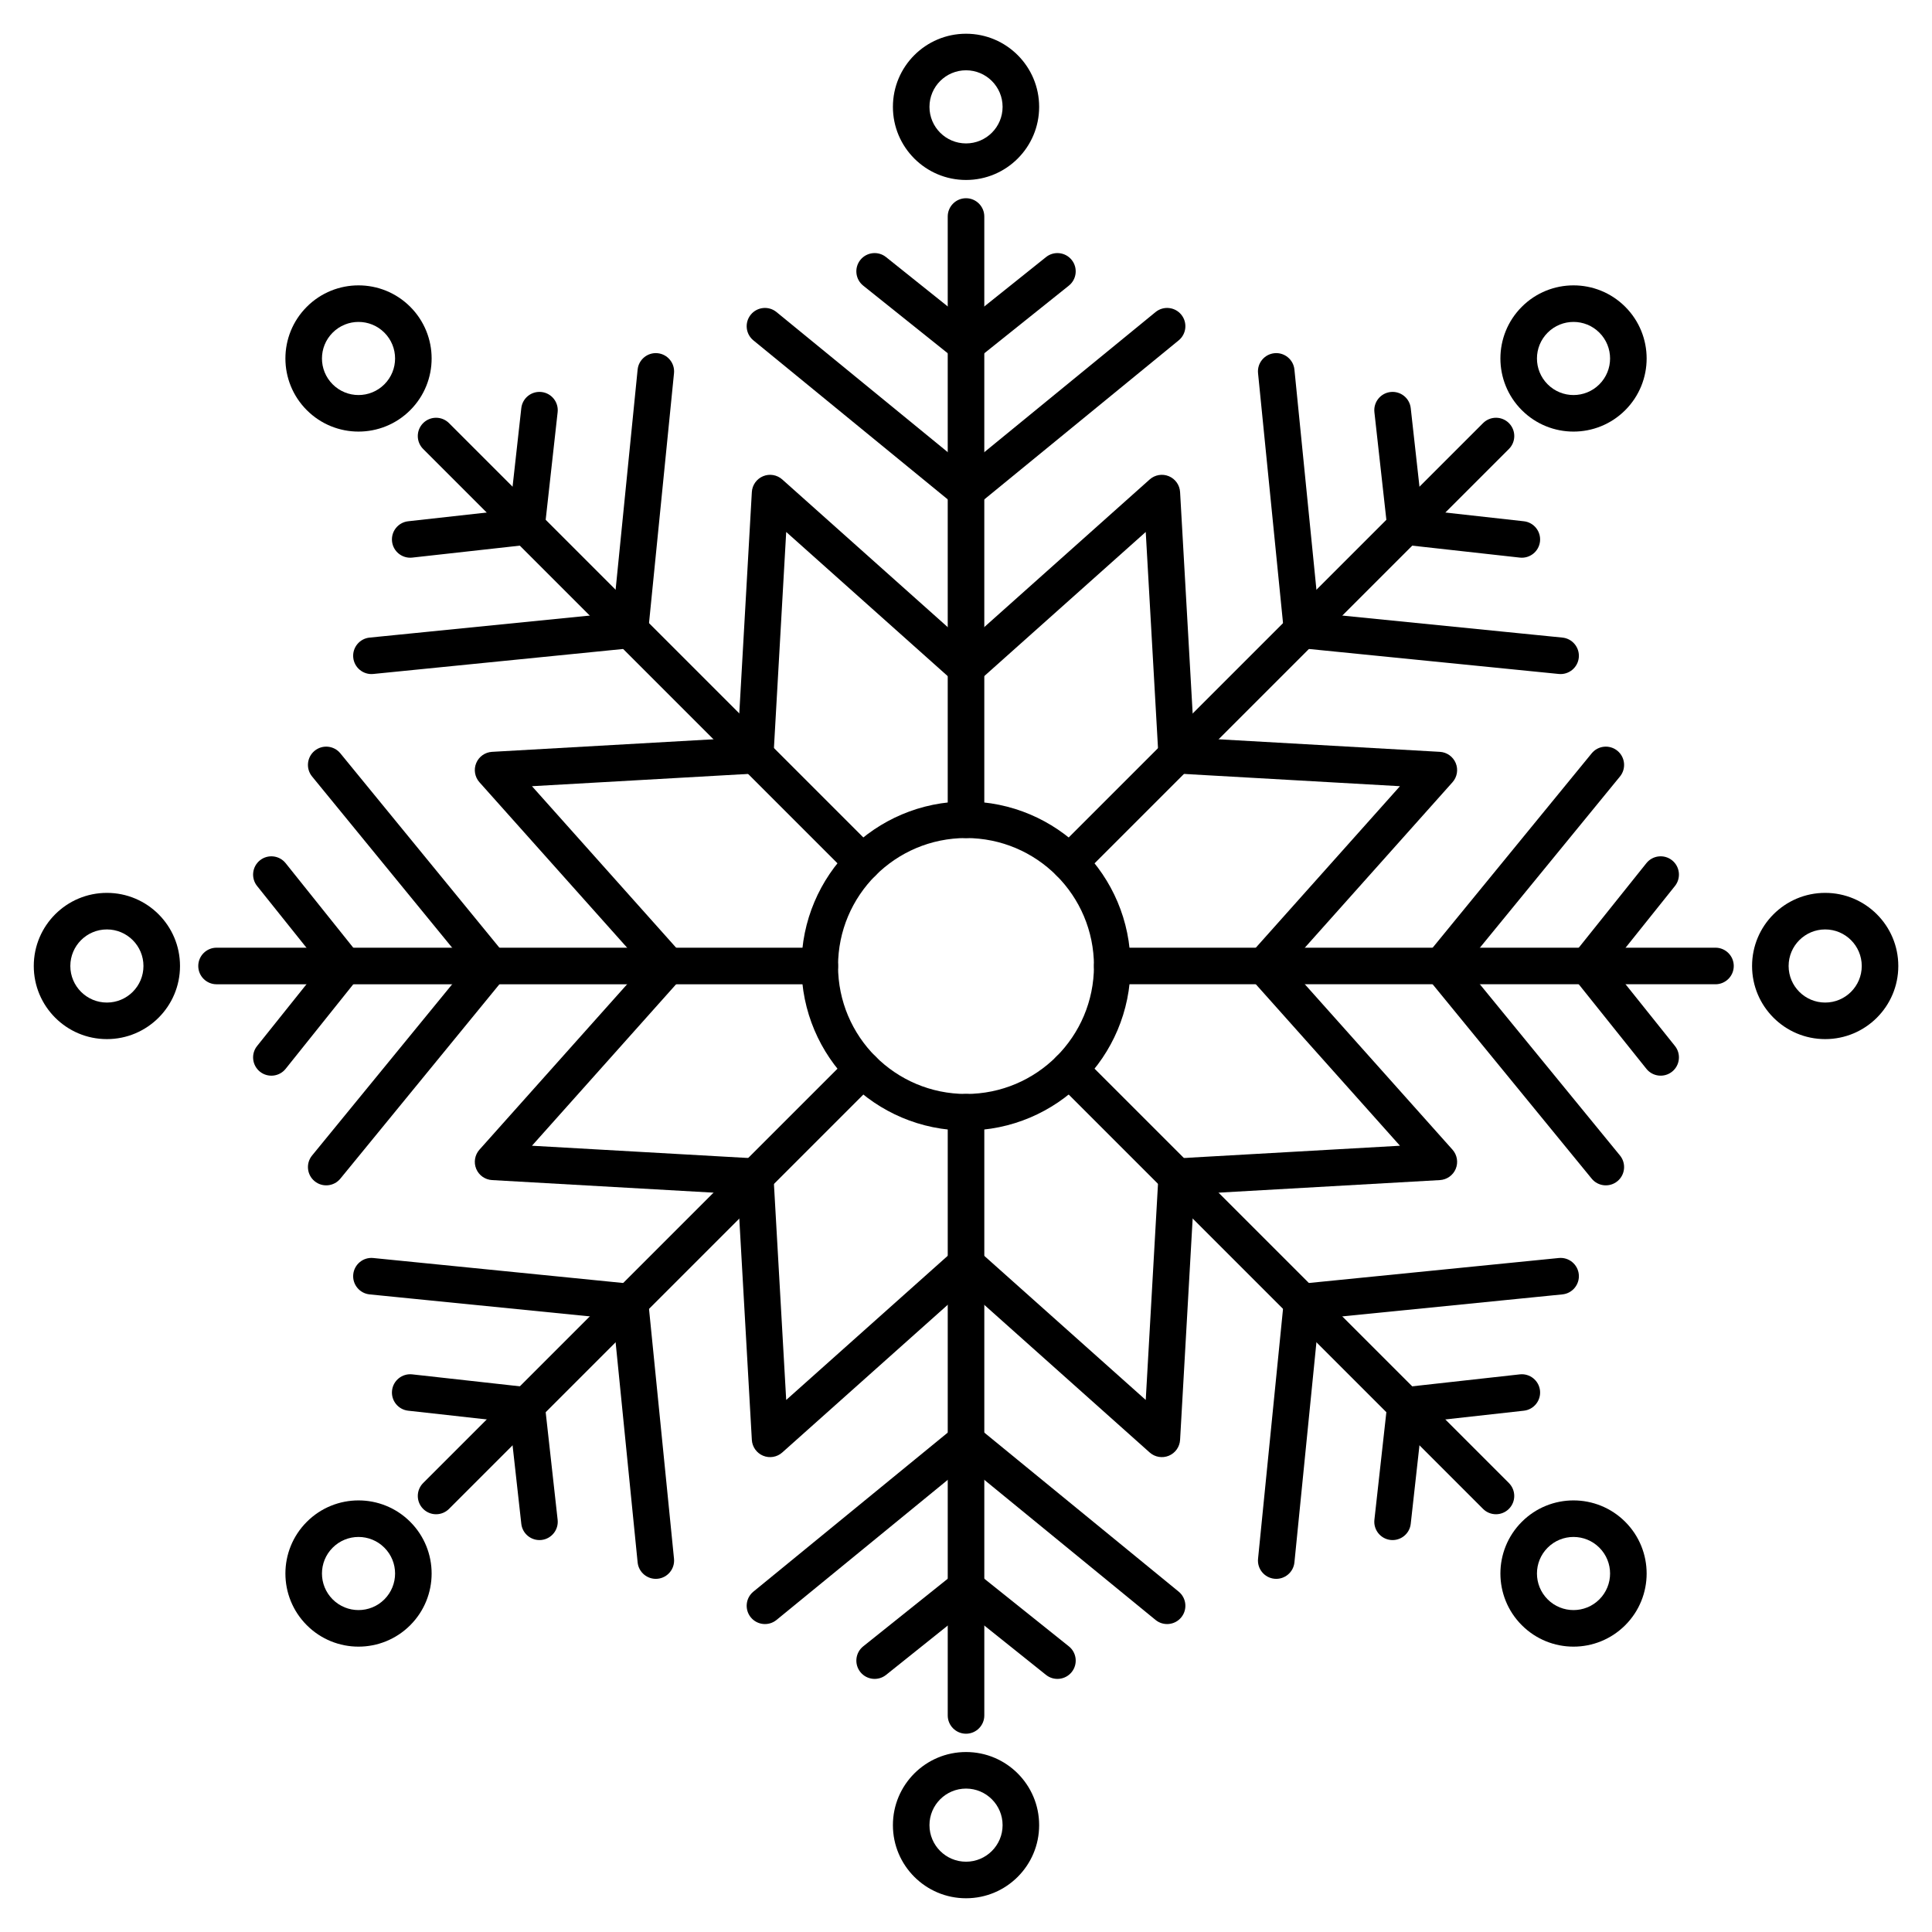 <?xml version="1.0" encoding="UTF-8"?>
<!-- Uploaded to: ICON Repo, www.iconrepo.com, Generator: ICON Repo Mixer Tools -->
<svg fill="#000000" width="800px" height="800px" version="1.1" viewBox="144 144 512 512" xmlns="http://www.w3.org/2000/svg">
 <g fill-rule="evenodd">
  <path d="m400.01 647.06c10.699 0 19.375-8.676 19.375-19.375 0-10.703-8.676-19.379-19.375-19.379-10.703 0-19.379 8.676-19.379 19.379 0 10.699 8.676 19.375 19.379 19.375zm0-9.688c-5.352 0-9.691-4.34-9.691-9.688 0-5.352 4.34-9.691 9.691-9.691 5.348 0 9.688 4.34 9.688 9.691 0 5.348-4.34 9.688-9.688 9.688z"/>
  <path d="m395.16 438.75v159.86c0 2.672 2.172 4.844 4.848 4.844 2.672 0 4.844-2.172 4.844-4.844v-159.86c0-2.676-2.172-4.844-4.844-4.844-2.676 0-4.848 2.168-4.848 4.844z"/>
  <path d="m400.01 570.91-21.195 16.957c-2.09 1.668-5.141 1.328-6.812-0.758-1.668-2.09-1.328-5.141 0.758-6.809l24.223-19.379c1.77-1.414 4.281-1.414 6.051 0l24.223 19.379c2.09 1.668 2.426 4.719 0.758 6.809-1.672 2.086-4.723 2.426-6.809 0.758z"/>
  <path d="m400.01 532.21-50.223 41.09c-2.066 1.691-5.121 1.387-6.816-0.684-1.691-2.07-1.387-5.125 0.684-6.816l53.285-43.598c1.785-1.461 4.352-1.461 6.137 0l53.285 43.598c2.07 1.691 2.379 4.746 0.684 6.816-1.691 2.07-4.746 2.375-6.816 0.684z"/>
  <path d="m400.01 152.94c-10.703 0-19.379 8.676-19.379 19.379 0 10.699 8.676 19.375 19.379 19.375 10.699 0 19.375-8.676 19.375-19.375 0-10.703-8.676-19.379-19.375-19.379zm0 9.688c5.348 0 9.688 4.34 9.688 9.691 0 5.352-4.34 9.688-9.688 9.688-5.352 0-9.691-4.336-9.691-9.688 0-5.352 4.34-9.691 9.691-9.691z"/>
  <path d="m404.85 361.24v-159.86c0-2.676-2.172-4.848-4.844-4.848-2.676 0-4.848 2.172-4.848 4.848v159.86c0 2.676 2.172 4.848 4.848 4.848 2.672 0 4.844-2.172 4.844-4.848z"/>
  <path d="m400.01 229.09 21.195-16.957c2.086-1.672 5.137-1.332 6.809 0.754 1.668 2.09 1.332 5.141-0.758 6.809l-24.223 19.379c-1.77 1.414-4.281 1.414-6.051 0l-24.223-19.379c-2.086-1.668-2.426-4.719-0.758-6.809 1.672-2.086 4.723-2.426 6.812-0.754z"/>
  <path d="m400.01 267.79 50.219-41.086c2.07-1.695 5.125-1.391 6.816 0.68 1.695 2.07 1.387 5.125-0.684 6.816l-53.285 43.602c-1.785 1.457-4.352 1.457-6.137 0l-53.285-43.602c-2.07-1.691-2.375-4.746-0.684-6.816 1.695-2.07 4.75-2.375 6.816-0.68z"/>
  <path d="m152.95 400c0 10.699 8.676 19.375 19.379 19.375 10.699 0 19.375-8.676 19.375-19.375 0-10.703-8.676-19.379-19.375-19.379-10.703 0-19.379 8.676-19.379 19.379zm9.688 0c0-5.352 4.34-9.691 9.691-9.691 5.352 0 9.688 4.34 9.688 9.691 0 5.348-4.336 9.688-9.688 9.688-5.352 0-9.691-4.34-9.691-9.688z"/>
  <path d="m361.25 395.15h-159.86c-2.676 0-4.848 2.172-4.848 4.848 0 2.672 2.172 4.844 4.848 4.844h159.86c2.676 0 4.848-2.172 4.848-4.844 0-2.676-2.172-4.848-4.848-4.848z"/>
  <path d="m229.09 400-16.953-21.195c-1.672-2.09-1.332-5.141 0.754-6.812 2.09-1.668 5.141-1.328 6.809 0.758l19.379 24.223c1.414 1.77 1.414 4.281 0 6.051l-19.379 24.223c-1.668 2.09-4.719 2.426-6.809 0.758-2.086-1.672-2.426-4.723-0.754-6.809z"/>
  <path d="m267.79 400-41.086-50.223c-1.695-2.066-1.391-5.121 0.68-6.816 2.07-1.691 5.125-1.387 6.816 0.684l43.602 53.285c1.457 1.785 1.457 4.352 0 6.137l-43.602 53.285c-1.691 2.07-4.746 2.379-6.816 0.684-2.07-1.691-2.375-4.746-0.68-6.816z"/>
  <path d="m647.07 400c0-10.703-8.676-19.379-19.379-19.379-10.699 0-19.375 8.676-19.375 19.379 0 10.699 8.676 19.375 19.375 19.375 10.703 0 19.379-8.676 19.379-19.375zm-9.688 0c0 5.348-4.34 9.688-9.691 9.688-5.348 0-9.688-4.34-9.688-9.688 0-5.352 4.34-9.691 9.688-9.691 5.352 0 9.691 4.34 9.691 9.691z"/>
  <path d="m438.76 404.84h159.86c2.672 0 4.844-2.172 4.844-4.844 0-2.676-2.172-4.848-4.844-4.848h-159.86c-2.676 0-4.844 2.172-4.844 4.848 0 2.672 2.168 4.844 4.844 4.844z"/>
  <path d="m570.92 400 16.957 21.195c1.668 2.086 1.328 5.137-0.758 6.809-2.09 1.668-5.141 1.332-6.809-0.758l-19.379-24.223c-1.414-1.77-1.414-4.281 0-6.051l19.379-24.223c1.668-2.086 4.719-2.426 6.809-0.758 2.086 1.672 2.426 4.723 0.758 6.812z"/>
  <path d="m532.22 400 41.09 50.219c1.691 2.07 1.387 5.125-0.684 6.816-2.07 1.695-5.125 1.387-6.816-0.684l-43.598-53.285c-1.461-1.785-1.461-4.352 0-6.137l43.598-53.285c1.691-2.07 4.746-2.375 6.816-0.684 2.07 1.695 2.375 4.75 0.684 6.816z"/>
  <path d="m225.31 574.7c7.566 7.57 19.836 7.57 27.402 0 7.566-7.566 7.566-19.836 0-27.402-7.566-7.566-19.836-7.566-27.402 0-7.566 7.566-7.566 19.836 0 27.402zm6.852-6.848c-3.785-3.785-3.785-9.922 0-13.703 3.781-3.785 9.918-3.785 13.699 0 3.785 3.781 3.785 9.918 0 13.703-3.781 3.781-9.918 3.781-13.699 0z"/>
  <path d="m369.18 423.98-113.04 113.04c-1.891 1.891-1.891 4.961 0 6.852 1.891 1.891 4.961 1.891 6.852 0l113.04-113.04c1.891-1.891 1.891-4.961 0-6.852-1.891-1.891-4.961-1.891-6.852 0z"/>
  <path d="m279.15 520.85-26.977-3c-2.656-0.293-4.574-2.691-4.277-5.348 0.293-2.656 2.691-4.574 5.348-4.281l30.828 3.426c2.254 0.25 4.031 2.027 4.281 4.281l3.426 30.828c0.297 2.656-1.621 5.055-4.281 5.352-2.656 0.293-5.055-1.625-5.348-4.281z"/>
  <path d="m306.52 493.48-64.566-6.453c-2.66-0.266-4.606-2.644-4.34-5.305 0.27-2.66 2.644-4.606 5.305-4.336l68.508 6.848c2.293 0.23 4.109 2.047 4.34 4.34l6.852 68.508c0.266 2.66-1.68 5.039-4.34 5.305s-5.035-1.68-5.301-4.34z"/>
  <path d="m574.7 225.3c-7.566-7.566-19.836-7.566-27.402 0-7.566 7.566-7.566 19.836 0 27.402 7.566 7.566 19.836 7.566 27.402 0 7.57-7.566 7.57-19.836 0-27.402zm-6.852 6.852c3.785 3.781 3.785 9.918 0 13.699-3.781 3.785-9.918 3.785-13.699 0-3.785-3.781-3.785-9.918 0-13.699 3.781-3.785 9.918-3.785 13.699 0z"/>
  <path d="m430.84 376.02 113.04-113.04c1.891-1.891 1.891-4.961 0-6.852s-4.961-1.891-6.852 0l-113.04 113.04c-1.891 1.891-1.891 4.961 0 6.852s4.961 1.891 6.852 0z"/>
  <path d="m520.86 279.14 26.977 3c2.656 0.293 4.574 2.691 4.281 5.348-0.297 2.66-2.695 4.578-5.352 4.281l-30.828-3.426c-2.254-0.25-4.031-2.027-4.281-4.281l-3.426-30.828c-0.293-2.656 1.625-5.055 4.281-5.348 2.656-0.297 5.055 1.621 5.348 4.277z"/>
  <path d="m493.49 306.51 64.566 6.457c2.66 0.266 4.606 2.641 4.34 5.301-0.266 2.66-2.644 4.606-5.305 4.34l-68.508-6.852c-2.293-0.23-4.109-2.047-4.34-4.34l-6.848-68.508c-0.27-2.66 1.676-5.035 4.336-5.305 2.66-0.266 5.039 1.68 5.305 4.34z"/>
  <path d="m574.7 574.7c7.57-7.566 7.57-19.836 0-27.402-7.566-7.566-19.836-7.566-27.402 0-7.566 7.566-7.566 19.836 0 27.402 7.566 7.57 19.836 7.57 27.402 0zm-6.852-6.848c-3.781 3.781-9.918 3.781-13.699 0-3.785-3.785-3.785-9.922 0-13.703 3.781-3.785 9.918-3.785 13.699 0 3.785 3.781 3.785 9.918 0 13.703z"/>
  <path d="m423.98 430.83 113.04 113.04c1.891 1.891 4.961 1.891 6.852 0 1.891-1.891 1.891-4.961 0-6.852l-113.04-113.04c-1.891-1.891-4.961-1.891-6.852 0-1.891 1.891-1.891 4.961 0 6.852z"/>
  <path d="m520.86 520.85-3 26.977c-0.293 2.656-2.691 4.574-5.348 4.281-2.656-0.297-4.574-2.695-4.281-5.352l3.426-30.828c0.25-2.254 2.027-4.031 4.281-4.281l30.828-3.426c2.656-0.293 5.055 1.625 5.352 4.281 0.293 2.656-1.625 5.055-4.281 5.348z"/>
  <path d="m493.49 493.48-6.453 64.566c-0.266 2.66-2.644 4.606-5.305 4.34s-4.606-2.644-4.336-5.305l6.848-68.508c0.23-2.293 2.047-4.109 4.34-4.34l68.508-6.848c2.66-0.27 5.039 1.676 5.305 4.336 0.266 2.66-1.68 5.039-4.34 5.305z"/>
  <path d="m225.31 225.3c-7.566 7.566-7.566 19.836 0 27.402s19.836 7.566 27.402 0c7.566-7.566 7.566-19.836 0-27.402-7.566-7.566-19.836-7.566-27.402 0zm6.852 6.852c3.781-3.785 9.918-3.785 13.699 0 3.785 3.781 3.785 9.918 0 13.699-3.781 3.785-9.918 3.785-13.699 0-3.785-3.781-3.785-9.918 0-13.699z"/>
  <path d="m376.03 369.17-113.04-113.04c-1.891-1.891-4.961-1.891-6.852 0s-1.891 4.961 0 6.852l113.04 113.04c1.891 1.891 4.961 1.891 6.852 0s1.891-4.961 0-6.852z"/>
  <path d="m279.15 279.14 3-26.977c0.293-2.656 2.691-4.574 5.348-4.277 2.66 0.293 4.578 2.691 4.281 5.348l-3.426 30.828c-0.25 2.254-2.027 4.031-4.281 4.281l-30.828 3.426c-2.656 0.297-5.055-1.621-5.348-4.281-0.297-2.656 1.621-5.055 4.277-5.348z"/>
  <path d="m306.52 306.51 6.457-64.566c0.266-2.66 2.641-4.606 5.301-4.34 2.66 0.27 4.606 2.644 4.34 5.305l-6.852 68.508c-0.23 2.293-2.047 4.109-4.34 4.34l-68.508 6.852c-2.66 0.266-5.035-1.68-5.305-4.34-0.266-2.66 1.68-5.035 4.34-5.301z"/>
  <path d="m339.55 339.55 3.695-65.148c0.105-1.859 1.266-3.488 2.984-4.203 1.719-0.711 3.691-0.375 5.078 0.863l48.684 43.453 48.684-43.453c1.387-1.238 3.359-1.574 5.078-0.863 1.719 0.715 2.875 2.344 2.981 4.203l3.699 65.148 65.148 3.695c1.855 0.105 3.488 1.266 4.203 2.984 0.711 1.719 0.375 3.691-0.863 5.078l-43.453 48.684 43.453 48.68c1.238 1.391 1.574 3.363 0.863 5.082-0.715 1.719-2.348 2.875-4.203 2.981l-65.148 3.699-3.699 65.148c-0.105 1.855-1.262 3.488-2.981 4.203-1.719 0.711-3.691 0.375-5.078-0.863l-48.684-43.453-48.684 43.453c-1.387 1.238-3.359 1.574-5.078 0.863-1.719-0.715-2.879-2.348-2.984-4.203l-3.695-65.148-65.148-3.699c-1.859-0.105-3.492-1.262-4.203-2.981-0.711-1.719-0.375-3.691 0.863-5.082l43.453-48.68-43.453-48.684c-1.238-1.387-1.574-3.359-0.863-5.078 0.711-1.719 2.344-2.879 4.203-2.984zm12.801-54.574-3.375 59.441c-0.137 2.457-2.102 4.422-4.559 4.559l-59.441 3.375 39.645 44.414c1.641 1.84 1.641 4.613 0 6.453l-39.645 44.414 59.441 3.371c2.457 0.141 4.422 2.106 4.559 4.562l3.375 59.438 44.414-39.641c1.84-1.641 4.613-1.641 6.453 0l44.414 39.641 3.371-59.438c0.141-2.457 2.106-4.422 4.562-4.562l59.438-3.371-39.641-44.414c-1.641-1.84-1.641-4.613 0-6.453l39.641-44.414-59.438-3.375c-2.457-0.137-4.422-2.102-4.562-4.559l-3.371-59.441-44.414 39.645c-1.84 1.641-4.613 1.641-6.453 0z"/>
  <path d="m400 356.4c-24.082 0-43.602 19.52-43.602 43.602 0 24.078 19.52 43.598 43.602 43.598 24.078 0 43.598-19.52 43.598-43.598 0-24.082-19.52-43.602-43.598-43.602zm0 9.691c18.727 0 33.91 15.18 33.91 33.91 0 18.727-15.184 33.91-33.91 33.91-18.73 0-33.91-15.184-33.91-33.91 0-18.73 15.18-33.91 33.91-33.91z"/>
 </g>
</svg>